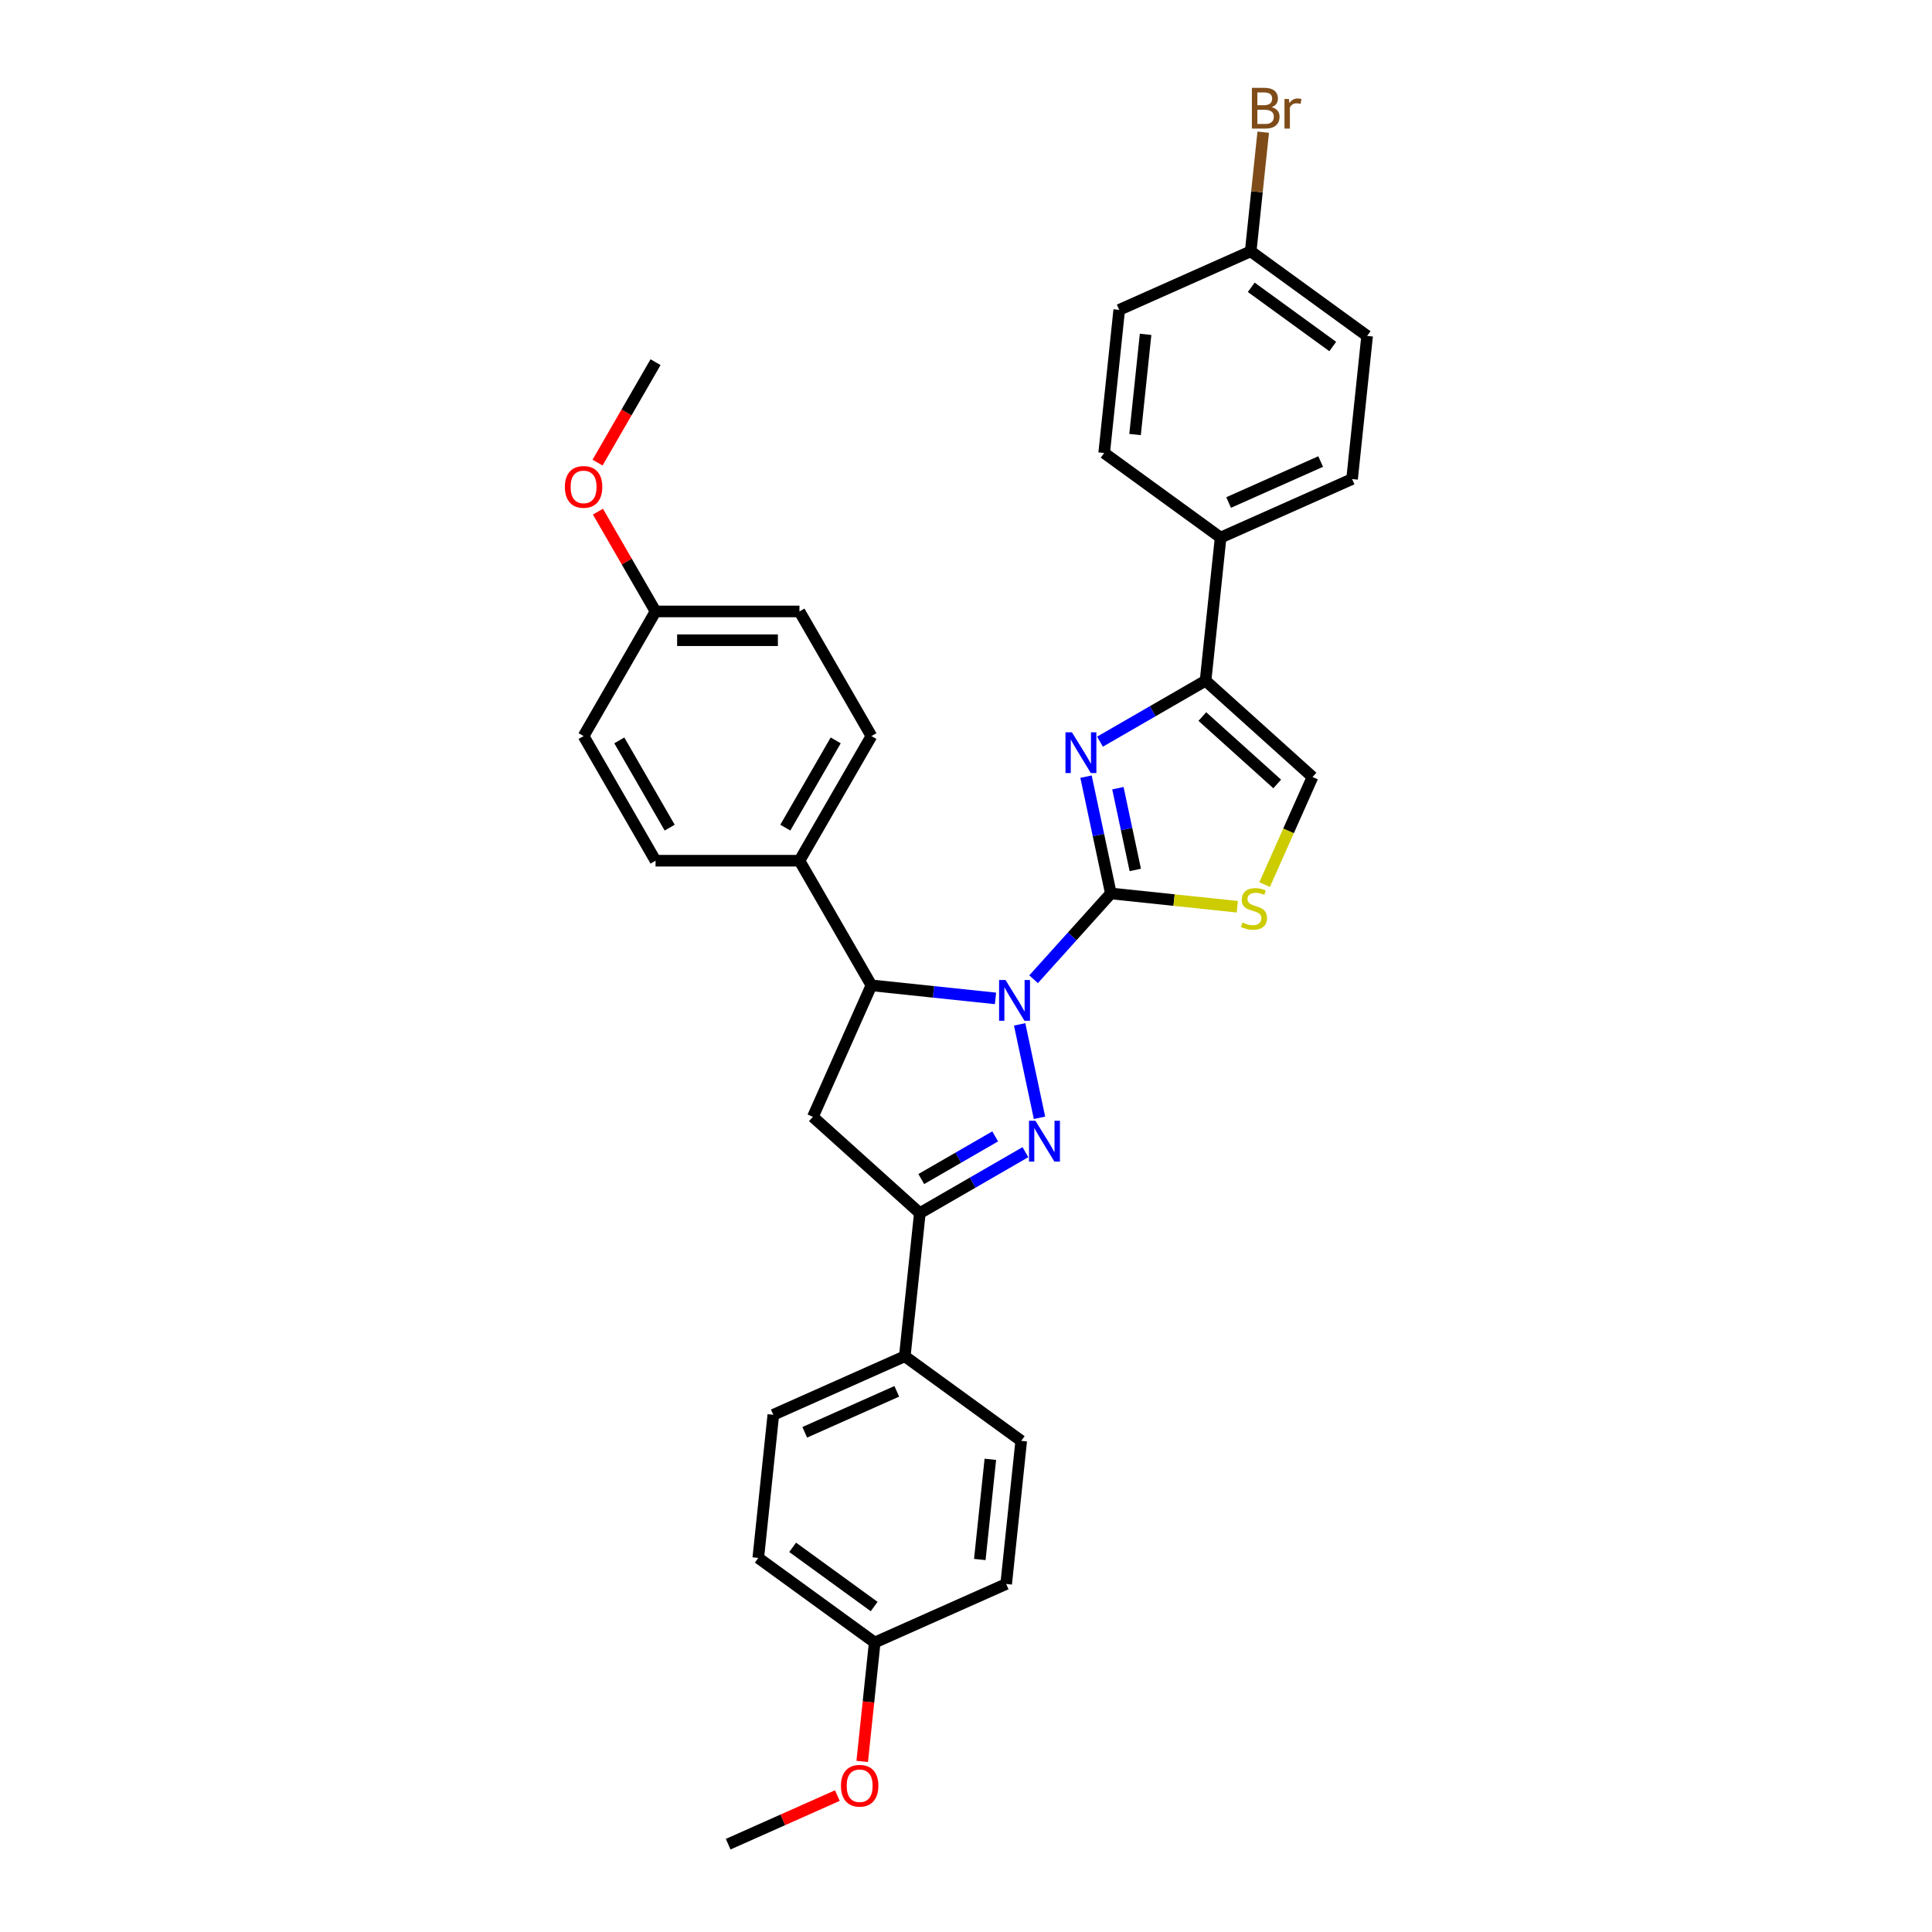 <?xml version='1.0' encoding='iso-8859-1'?>
<svg version='1.1' baseProfile='full'
              xmlns='http://www.w3.org/2000/svg'
                      xmlns:rdkit='http://www.rdkit.org/xml'
                      xmlns:xlink='http://www.w3.org/1999/xlink'
                  xml:space='preserve'
width='1000px' height='1000px' viewBox='0 0 1000 1000'>
<!-- END OF HEADER -->
<rect style='opacity:1.0;fill:#FFFFFF;stroke:none' width='1000' height='1000' x='0' y='0'> </rect>
<path class='bond-0' d='M 534.991,506.85 L 554.982,484.648' style='fill:none;fill-rule:evenodd;stroke:#0000FF;stroke-width:6px;stroke-linecap:butt;stroke-linejoin:miter;stroke-opacity:1' />
<path class='bond-0' d='M 554.982,484.648 L 574.973,462.446' style='fill:none;fill-rule:evenodd;stroke:#000000;stroke-width:6px;stroke-linecap:butt;stroke-linejoin:miter;stroke-opacity:1' />
<path class='bond-1' d='M 527.767,530.214 L 538.046,578.574' style='fill:none;fill-rule:evenodd;stroke:#0000FF;stroke-width:6px;stroke-linecap:butt;stroke-linejoin:miter;stroke-opacity:1' />
<path class='bond-4' d='M 515.266,516.767 L 483.156,513.392' style='fill:none;fill-rule:evenodd;stroke:#0000FF;stroke-width:6px;stroke-linecap:butt;stroke-linejoin:miter;stroke-opacity:1' />
<path class='bond-4' d='M 483.156,513.392 L 451.045,510.017' style='fill:none;fill-rule:evenodd;stroke:#000000;stroke-width:6px;stroke-linecap:butt;stroke-linejoin:miter;stroke-opacity:1' />
<path class='bond-2' d='M 574.973,462.446 L 568.548,432.219' style='fill:none;fill-rule:evenodd;stroke:#000000;stroke-width:6px;stroke-linecap:butt;stroke-linejoin:miter;stroke-opacity:1' />
<path class='bond-2' d='M 568.548,432.219 L 562.124,401.992' style='fill:none;fill-rule:evenodd;stroke:#0000FF;stroke-width:6px;stroke-linecap:butt;stroke-linejoin:miter;stroke-opacity:1' />
<path class='bond-2' d='M 587.619,450.28 L 583.121,429.122' style='fill:none;fill-rule:evenodd;stroke:#000000;stroke-width:6px;stroke-linecap:butt;stroke-linejoin:miter;stroke-opacity:1' />
<path class='bond-2' d='M 583.121,429.122 L 578.624,407.963' style='fill:none;fill-rule:evenodd;stroke:#0000FF;stroke-width:6px;stroke-linecap:butt;stroke-linejoin:miter;stroke-opacity:1' />
<path class='bond-6' d='M 574.973,462.446 L 607.702,465.886' style='fill:none;fill-rule:evenodd;stroke:#000000;stroke-width:6px;stroke-linecap:butt;stroke-linejoin:miter;stroke-opacity:1' />
<path class='bond-6' d='M 607.702,465.886 L 640.431,469.326' style='fill:none;fill-rule:evenodd;stroke:#CCCC00;stroke-width:6px;stroke-linecap:butt;stroke-linejoin:miter;stroke-opacity:1' />
<path class='bond-3' d='M 530.754,596.362 L 503.429,612.137' style='fill:none;fill-rule:evenodd;stroke:#0000FF;stroke-width:6px;stroke-linecap:butt;stroke-linejoin:miter;stroke-opacity:1' />
<path class='bond-3' d='M 503.429,612.137 L 476.105,627.913' style='fill:none;fill-rule:evenodd;stroke:#000000;stroke-width:6px;stroke-linecap:butt;stroke-linejoin:miter;stroke-opacity:1' />
<path class='bond-3' d='M 515.107,588.192 L 495.98,599.235' style='fill:none;fill-rule:evenodd;stroke:#0000FF;stroke-width:6px;stroke-linecap:butt;stroke-linejoin:miter;stroke-opacity:1' />
<path class='bond-3' d='M 495.98,599.235 L 476.853,610.278' style='fill:none;fill-rule:evenodd;stroke:#000000;stroke-width:6px;stroke-linecap:butt;stroke-linejoin:miter;stroke-opacity:1' />
<path class='bond-5' d='M 569.348,383.888 L 596.673,368.112' style='fill:none;fill-rule:evenodd;stroke:#0000FF;stroke-width:6px;stroke-linecap:butt;stroke-linejoin:miter;stroke-opacity:1' />
<path class='bond-5' d='M 596.673,368.112 L 623.997,352.336' style='fill:none;fill-rule:evenodd;stroke:#000000;stroke-width:6px;stroke-linecap:butt;stroke-linejoin:miter;stroke-opacity:1' />
<path class='bond-9' d='M 476.105,627.913 L 468.318,701.997' style='fill:none;fill-rule:evenodd;stroke:#000000;stroke-width:6px;stroke-linecap:butt;stroke-linejoin:miter;stroke-opacity:1' />
<path class='bond-32' d='M 476.105,627.913 L 420.747,578.069' style='fill:none;fill-rule:evenodd;stroke:#000000;stroke-width:6px;stroke-linecap:butt;stroke-linejoin:miter;stroke-opacity:1' />
<path class='bond-7' d='M 451.045,510.017 L 420.747,578.069' style='fill:none;fill-rule:evenodd;stroke:#000000;stroke-width:6px;stroke-linecap:butt;stroke-linejoin:miter;stroke-opacity:1' />
<path class='bond-10' d='M 451.045,510.017 L 413.8,445.506' style='fill:none;fill-rule:evenodd;stroke:#000000;stroke-width:6px;stroke-linecap:butt;stroke-linejoin:miter;stroke-opacity:1' />
<path class='bond-11' d='M 623.997,352.336 L 631.784,278.253' style='fill:none;fill-rule:evenodd;stroke:#000000;stroke-width:6px;stroke-linecap:butt;stroke-linejoin:miter;stroke-opacity:1' />
<path class='bond-33' d='M 623.997,352.336 L 679.355,402.181' style='fill:none;fill-rule:evenodd;stroke:#000000;stroke-width:6px;stroke-linecap:butt;stroke-linejoin:miter;stroke-opacity:1' />
<path class='bond-33' d='M 622.332,370.885 L 661.083,405.776' style='fill:none;fill-rule:evenodd;stroke:#000000;stroke-width:6px;stroke-linecap:butt;stroke-linejoin:miter;stroke-opacity:1' />
<path class='bond-8' d='M 654.569,457.852 L 666.962,430.016' style='fill:none;fill-rule:evenodd;stroke:#CCCC00;stroke-width:6px;stroke-linecap:butt;stroke-linejoin:miter;stroke-opacity:1' />
<path class='bond-8' d='M 666.962,430.016 L 679.355,402.181' style='fill:none;fill-rule:evenodd;stroke:#000000;stroke-width:6px;stroke-linecap:butt;stroke-linejoin:miter;stroke-opacity:1' />
<path class='bond-14' d='M 468.318,701.997 L 400.267,732.295' style='fill:none;fill-rule:evenodd;stroke:#000000;stroke-width:6px;stroke-linecap:butt;stroke-linejoin:miter;stroke-opacity:1' />
<path class='bond-14' d='M 464.17,720.152 L 416.534,741.361' style='fill:none;fill-rule:evenodd;stroke:#000000;stroke-width:6px;stroke-linecap:butt;stroke-linejoin:miter;stroke-opacity:1' />
<path class='bond-15' d='M 468.318,701.997 L 528.583,745.782' style='fill:none;fill-rule:evenodd;stroke:#000000;stroke-width:6px;stroke-linecap:butt;stroke-linejoin:miter;stroke-opacity:1' />
<path class='bond-12' d='M 413.8,445.506 L 451.045,380.994' style='fill:none;fill-rule:evenodd;stroke:#000000;stroke-width:6px;stroke-linecap:butt;stroke-linejoin:miter;stroke-opacity:1' />
<path class='bond-12' d='M 406.484,428.38 L 432.556,383.222' style='fill:none;fill-rule:evenodd;stroke:#000000;stroke-width:6px;stroke-linecap:butt;stroke-linejoin:miter;stroke-opacity:1' />
<path class='bond-13' d='M 413.8,445.506 L 339.308,445.506' style='fill:none;fill-rule:evenodd;stroke:#000000;stroke-width:6px;stroke-linecap:butt;stroke-linejoin:miter;stroke-opacity:1' />
<path class='bond-16' d='M 631.784,278.253 L 699.835,247.954' style='fill:none;fill-rule:evenodd;stroke:#000000;stroke-width:6px;stroke-linecap:butt;stroke-linejoin:miter;stroke-opacity:1' />
<path class='bond-16' d='M 635.932,260.098 L 683.568,238.889' style='fill:none;fill-rule:evenodd;stroke:#000000;stroke-width:6px;stroke-linecap:butt;stroke-linejoin:miter;stroke-opacity:1' />
<path class='bond-17' d='M 631.784,278.253 L 571.519,234.468' style='fill:none;fill-rule:evenodd;stroke:#000000;stroke-width:6px;stroke-linecap:butt;stroke-linejoin:miter;stroke-opacity:1' />
<path class='bond-26' d='M 451.045,380.994 L 413.8,316.483' style='fill:none;fill-rule:evenodd;stroke:#000000;stroke-width:6px;stroke-linecap:butt;stroke-linejoin:miter;stroke-opacity:1' />
<path class='bond-23' d='M 339.308,445.506 L 302.062,380.994' style='fill:none;fill-rule:evenodd;stroke:#000000;stroke-width:6px;stroke-linecap:butt;stroke-linejoin:miter;stroke-opacity:1' />
<path class='bond-23' d='M 346.624,428.38 L 320.551,383.222' style='fill:none;fill-rule:evenodd;stroke:#000000;stroke-width:6px;stroke-linecap:butt;stroke-linejoin:miter;stroke-opacity:1' />
<path class='bond-24' d='M 400.267,732.295 L 392.481,806.379' style='fill:none;fill-rule:evenodd;stroke:#000000;stroke-width:6px;stroke-linecap:butt;stroke-linejoin:miter;stroke-opacity:1' />
<path class='bond-25' d='M 528.583,745.782 L 520.797,819.865' style='fill:none;fill-rule:evenodd;stroke:#000000;stroke-width:6px;stroke-linecap:butt;stroke-linejoin:miter;stroke-opacity:1' />
<path class='bond-25' d='M 512.599,755.337 L 507.148,807.195' style='fill:none;fill-rule:evenodd;stroke:#000000;stroke-width:6px;stroke-linecap:butt;stroke-linejoin:miter;stroke-opacity:1' />
<path class='bond-22' d='M 699.835,247.954 L 707.622,173.871' style='fill:none;fill-rule:evenodd;stroke:#000000;stroke-width:6px;stroke-linecap:butt;stroke-linejoin:miter;stroke-opacity:1' />
<path class='bond-21' d='M 571.519,234.468 L 579.305,160.384' style='fill:none;fill-rule:evenodd;stroke:#000000;stroke-width:6px;stroke-linecap:butt;stroke-linejoin:miter;stroke-opacity:1' />
<path class='bond-21' d='M 587.503,224.913 L 592.954,173.054' style='fill:none;fill-rule:evenodd;stroke:#000000;stroke-width:6px;stroke-linecap:butt;stroke-linejoin:miter;stroke-opacity:1' />
<path class='bond-18' d='M 647.357,130.086 L 579.305,160.384' style='fill:none;fill-rule:evenodd;stroke:#000000;stroke-width:6px;stroke-linecap:butt;stroke-linejoin:miter;stroke-opacity:1' />
<path class='bond-27' d='M 647.357,130.086 L 650.598,99.249' style='fill:none;fill-rule:evenodd;stroke:#000000;stroke-width:6px;stroke-linecap:butt;stroke-linejoin:miter;stroke-opacity:1' />
<path class='bond-27' d='M 650.598,99.249 L 653.839,68.413' style='fill:none;fill-rule:evenodd;stroke:#7F4C19;stroke-width:6px;stroke-linecap:butt;stroke-linejoin:miter;stroke-opacity:1' />
<path class='bond-36' d='M 647.357,130.086 L 707.622,173.871' style='fill:none;fill-rule:evenodd;stroke:#000000;stroke-width:6px;stroke-linecap:butt;stroke-linejoin:miter;stroke-opacity:1' />
<path class='bond-36' d='M 647.639,148.707 L 689.825,179.356' style='fill:none;fill-rule:evenodd;stroke:#000000;stroke-width:6px;stroke-linecap:butt;stroke-linejoin:miter;stroke-opacity:1' />
<path class='bond-19' d='M 452.745,850.164 L 520.797,819.865' style='fill:none;fill-rule:evenodd;stroke:#000000;stroke-width:6px;stroke-linecap:butt;stroke-linejoin:miter;stroke-opacity:1' />
<path class='bond-28' d='M 452.745,850.164 L 449.511,880.941' style='fill:none;fill-rule:evenodd;stroke:#000000;stroke-width:6px;stroke-linecap:butt;stroke-linejoin:miter;stroke-opacity:1' />
<path class='bond-28' d='M 449.511,880.941 L 446.276,911.718' style='fill:none;fill-rule:evenodd;stroke:#FF0000;stroke-width:6px;stroke-linecap:butt;stroke-linejoin:miter;stroke-opacity:1' />
<path class='bond-35' d='M 452.745,850.164 L 392.481,806.379' style='fill:none;fill-rule:evenodd;stroke:#000000;stroke-width:6px;stroke-linecap:butt;stroke-linejoin:miter;stroke-opacity:1' />
<path class='bond-35' d='M 452.463,831.543 L 410.277,800.893' style='fill:none;fill-rule:evenodd;stroke:#000000;stroke-width:6px;stroke-linecap:butt;stroke-linejoin:miter;stroke-opacity:1' />
<path class='bond-20' d='M 339.308,316.483 L 302.062,380.994' style='fill:none;fill-rule:evenodd;stroke:#000000;stroke-width:6px;stroke-linecap:butt;stroke-linejoin:miter;stroke-opacity:1' />
<path class='bond-29' d='M 339.308,316.483 L 324.397,290.655' style='fill:none;fill-rule:evenodd;stroke:#000000;stroke-width:6px;stroke-linecap:butt;stroke-linejoin:miter;stroke-opacity:1' />
<path class='bond-29' d='M 324.397,290.655 L 309.485,264.828' style='fill:none;fill-rule:evenodd;stroke:#FF0000;stroke-width:6px;stroke-linecap:butt;stroke-linejoin:miter;stroke-opacity:1' />
<path class='bond-34' d='M 339.308,316.483 L 413.8,316.483' style='fill:none;fill-rule:evenodd;stroke:#000000;stroke-width:6px;stroke-linecap:butt;stroke-linejoin:miter;stroke-opacity:1' />
<path class='bond-34' d='M 350.482,331.381 L 402.626,331.381' style='fill:none;fill-rule:evenodd;stroke:#000000;stroke-width:6px;stroke-linecap:butt;stroke-linejoin:miter;stroke-opacity:1' />
<path class='bond-31' d='M 433.413,929.388 L 405.16,941.967' style='fill:none;fill-rule:evenodd;stroke:#FF0000;stroke-width:6px;stroke-linecap:butt;stroke-linejoin:miter;stroke-opacity:1' />
<path class='bond-31' d='M 405.16,941.967 L 376.908,954.545' style='fill:none;fill-rule:evenodd;stroke:#000000;stroke-width:6px;stroke-linecap:butt;stroke-linejoin:miter;stroke-opacity:1' />
<path class='bond-30' d='M 309.296,239.442 L 324.302,213.451' style='fill:none;fill-rule:evenodd;stroke:#FF0000;stroke-width:6px;stroke-linecap:butt;stroke-linejoin:miter;stroke-opacity:1' />
<path class='bond-30' d='M 324.302,213.451 L 339.308,187.46' style='fill:none;fill-rule:evenodd;stroke:#000000;stroke-width:6px;stroke-linecap:butt;stroke-linejoin:miter;stroke-opacity:1' />
<path  class='atom-0' d='M 520.466 507.256
L 527.378 518.43
Q 528.064 519.532, 529.166 521.528
Q 530.269 523.525, 530.328 523.644
L 530.328 507.256
L 533.129 507.256
L 533.129 528.352
L 530.239 528.352
L 522.82 516.135
Q 521.955 514.705, 521.032 513.066
Q 520.138 511.427, 519.87 510.921
L 519.87 528.352
L 517.128 528.352
L 517.128 507.256
L 520.466 507.256
' fill='#0000FF'/>
<path  class='atom-2' d='M 535.953 580.119
L 542.866 591.293
Q 543.551 592.396, 544.654 594.392
Q 545.756 596.388, 545.816 596.508
L 545.816 580.119
L 548.617 580.119
L 548.617 601.215
L 545.727 601.215
L 538.307 588.999
Q 537.443 587.569, 536.519 585.93
Q 535.626 584.291, 535.357 583.784
L 535.357 601.215
L 532.616 601.215
L 532.616 580.119
L 535.953 580.119
' fill='#0000FF'/>
<path  class='atom-3' d='M 554.823 379.034
L 561.735 390.208
Q 562.421 391.31, 563.523 393.307
Q 564.626 395.303, 564.685 395.422
L 564.685 379.034
L 567.486 379.034
L 567.486 400.13
L 564.596 400.13
L 557.176 387.913
Q 556.312 386.483, 555.389 384.844
Q 554.495 383.206, 554.227 382.699
L 554.227 400.13
L 551.485 400.13
L 551.485 379.034
L 554.823 379.034
' fill='#0000FF'/>
<path  class='atom-7' d='M 643.097 477.473
Q 643.336 477.562, 644.319 477.979
Q 645.302 478.397, 646.375 478.665
Q 647.478 478.903, 648.55 478.903
Q 650.547 478.903, 651.709 477.95
Q 652.871 476.966, 652.871 475.268
Q 652.871 474.106, 652.275 473.391
Q 651.709 472.676, 650.815 472.288
Q 649.921 471.901, 648.431 471.454
Q 646.554 470.888, 645.422 470.351
Q 644.319 469.815, 643.515 468.683
Q 642.74 467.551, 642.74 465.644
Q 642.74 462.992, 644.528 461.353
Q 646.345 459.714, 649.921 459.714
Q 652.364 459.714, 655.135 460.876
L 654.45 463.17
Q 651.917 462.128, 650.01 462.128
Q 647.954 462.128, 646.822 462.992
Q 645.69 463.826, 645.72 465.286
Q 645.72 466.418, 646.286 467.104
Q 646.882 467.789, 647.716 468.176
Q 648.58 468.564, 650.01 469.011
Q 651.917 469.607, 653.05 470.202
Q 654.182 470.798, 654.986 472.02
Q 655.821 473.212, 655.821 475.268
Q 655.821 478.188, 653.854 479.767
Q 651.917 481.317, 648.669 481.317
Q 646.792 481.317, 645.362 480.899
Q 643.962 480.512, 642.293 479.827
L 643.097 477.473
' fill='#CCCC00'/>
<path  class='atom-28' d='M 658.227 55.466
Q 660.253 56.032, 661.266 57.284
Q 662.309 58.505, 662.309 60.323
Q 662.309 63.243, 660.432 64.912
Q 658.585 66.55, 655.069 66.55
L 647.977 66.55
L 647.977 45.455
L 654.205 45.455
Q 657.81 45.455, 659.628 46.915
Q 661.445 48.375, 661.445 51.056
Q 661.445 54.245, 658.227 55.466
M 650.808 47.838
L 650.808 54.453
L 654.205 54.453
Q 656.29 54.453, 657.363 53.619
Q 658.465 52.755, 658.465 51.056
Q 658.465 47.838, 654.205 47.838
L 650.808 47.838
M 655.069 64.167
Q 657.125 64.167, 658.227 63.184
Q 659.33 62.2, 659.33 60.323
Q 659.33 58.595, 658.108 57.731
Q 656.916 56.837, 654.622 56.837
L 650.808 56.837
L 650.808 64.167
L 655.069 64.167
' fill='#7F4C19'/>
<path  class='atom-28' d='M 667.107 51.235
L 667.434 53.351
Q 669.043 50.967, 671.665 50.967
Q 672.5 50.967, 673.632 51.265
L 673.185 53.768
Q 671.904 53.47, 671.189 53.47
Q 669.937 53.47, 669.103 53.976
Q 668.298 54.453, 667.643 55.615
L 667.643 66.55
L 664.842 66.55
L 664.842 51.235
L 667.107 51.235
' fill='#7F4C19'/>
<path  class='atom-29' d='M 435.275 924.307
Q 435.275 919.241, 437.778 916.411
Q 440.281 913.58, 444.959 913.58
Q 449.637 913.58, 452.14 916.411
Q 454.643 919.241, 454.643 924.307
Q 454.643 929.432, 452.11 932.352
Q 449.577 935.242, 444.959 935.242
Q 440.311 935.242, 437.778 932.352
Q 435.275 929.461, 435.275 924.307
M 444.959 932.858
Q 448.177 932.858, 449.905 930.713
Q 451.663 928.538, 451.663 924.307
Q 451.663 920.165, 449.905 918.079
Q 448.177 915.964, 444.959 915.964
Q 441.741 915.964, 439.983 918.049
Q 438.255 920.135, 438.255 924.307
Q 438.255 928.568, 439.983 930.713
Q 441.741 932.858, 444.959 932.858
' fill='#FF0000'/>
<path  class='atom-30' d='M 292.378 252.031
Q 292.378 246.965, 294.881 244.135
Q 297.384 241.304, 302.062 241.304
Q 306.74 241.304, 309.243 244.135
Q 311.746 246.965, 311.746 252.031
Q 311.746 257.156, 309.213 260.076
Q 306.681 262.966, 302.062 262.966
Q 297.414 262.966, 294.881 260.076
Q 292.378 257.186, 292.378 252.031
M 302.062 260.582
Q 305.28 260.582, 307.009 258.437
Q 308.767 256.262, 308.767 252.031
Q 308.767 247.889, 307.009 245.803
Q 305.28 243.688, 302.062 243.688
Q 298.844 243.688, 297.086 245.773
Q 295.358 247.859, 295.358 252.031
Q 295.358 256.292, 297.086 258.437
Q 298.844 260.582, 302.062 260.582
' fill='#FF0000'/>
</svg>
